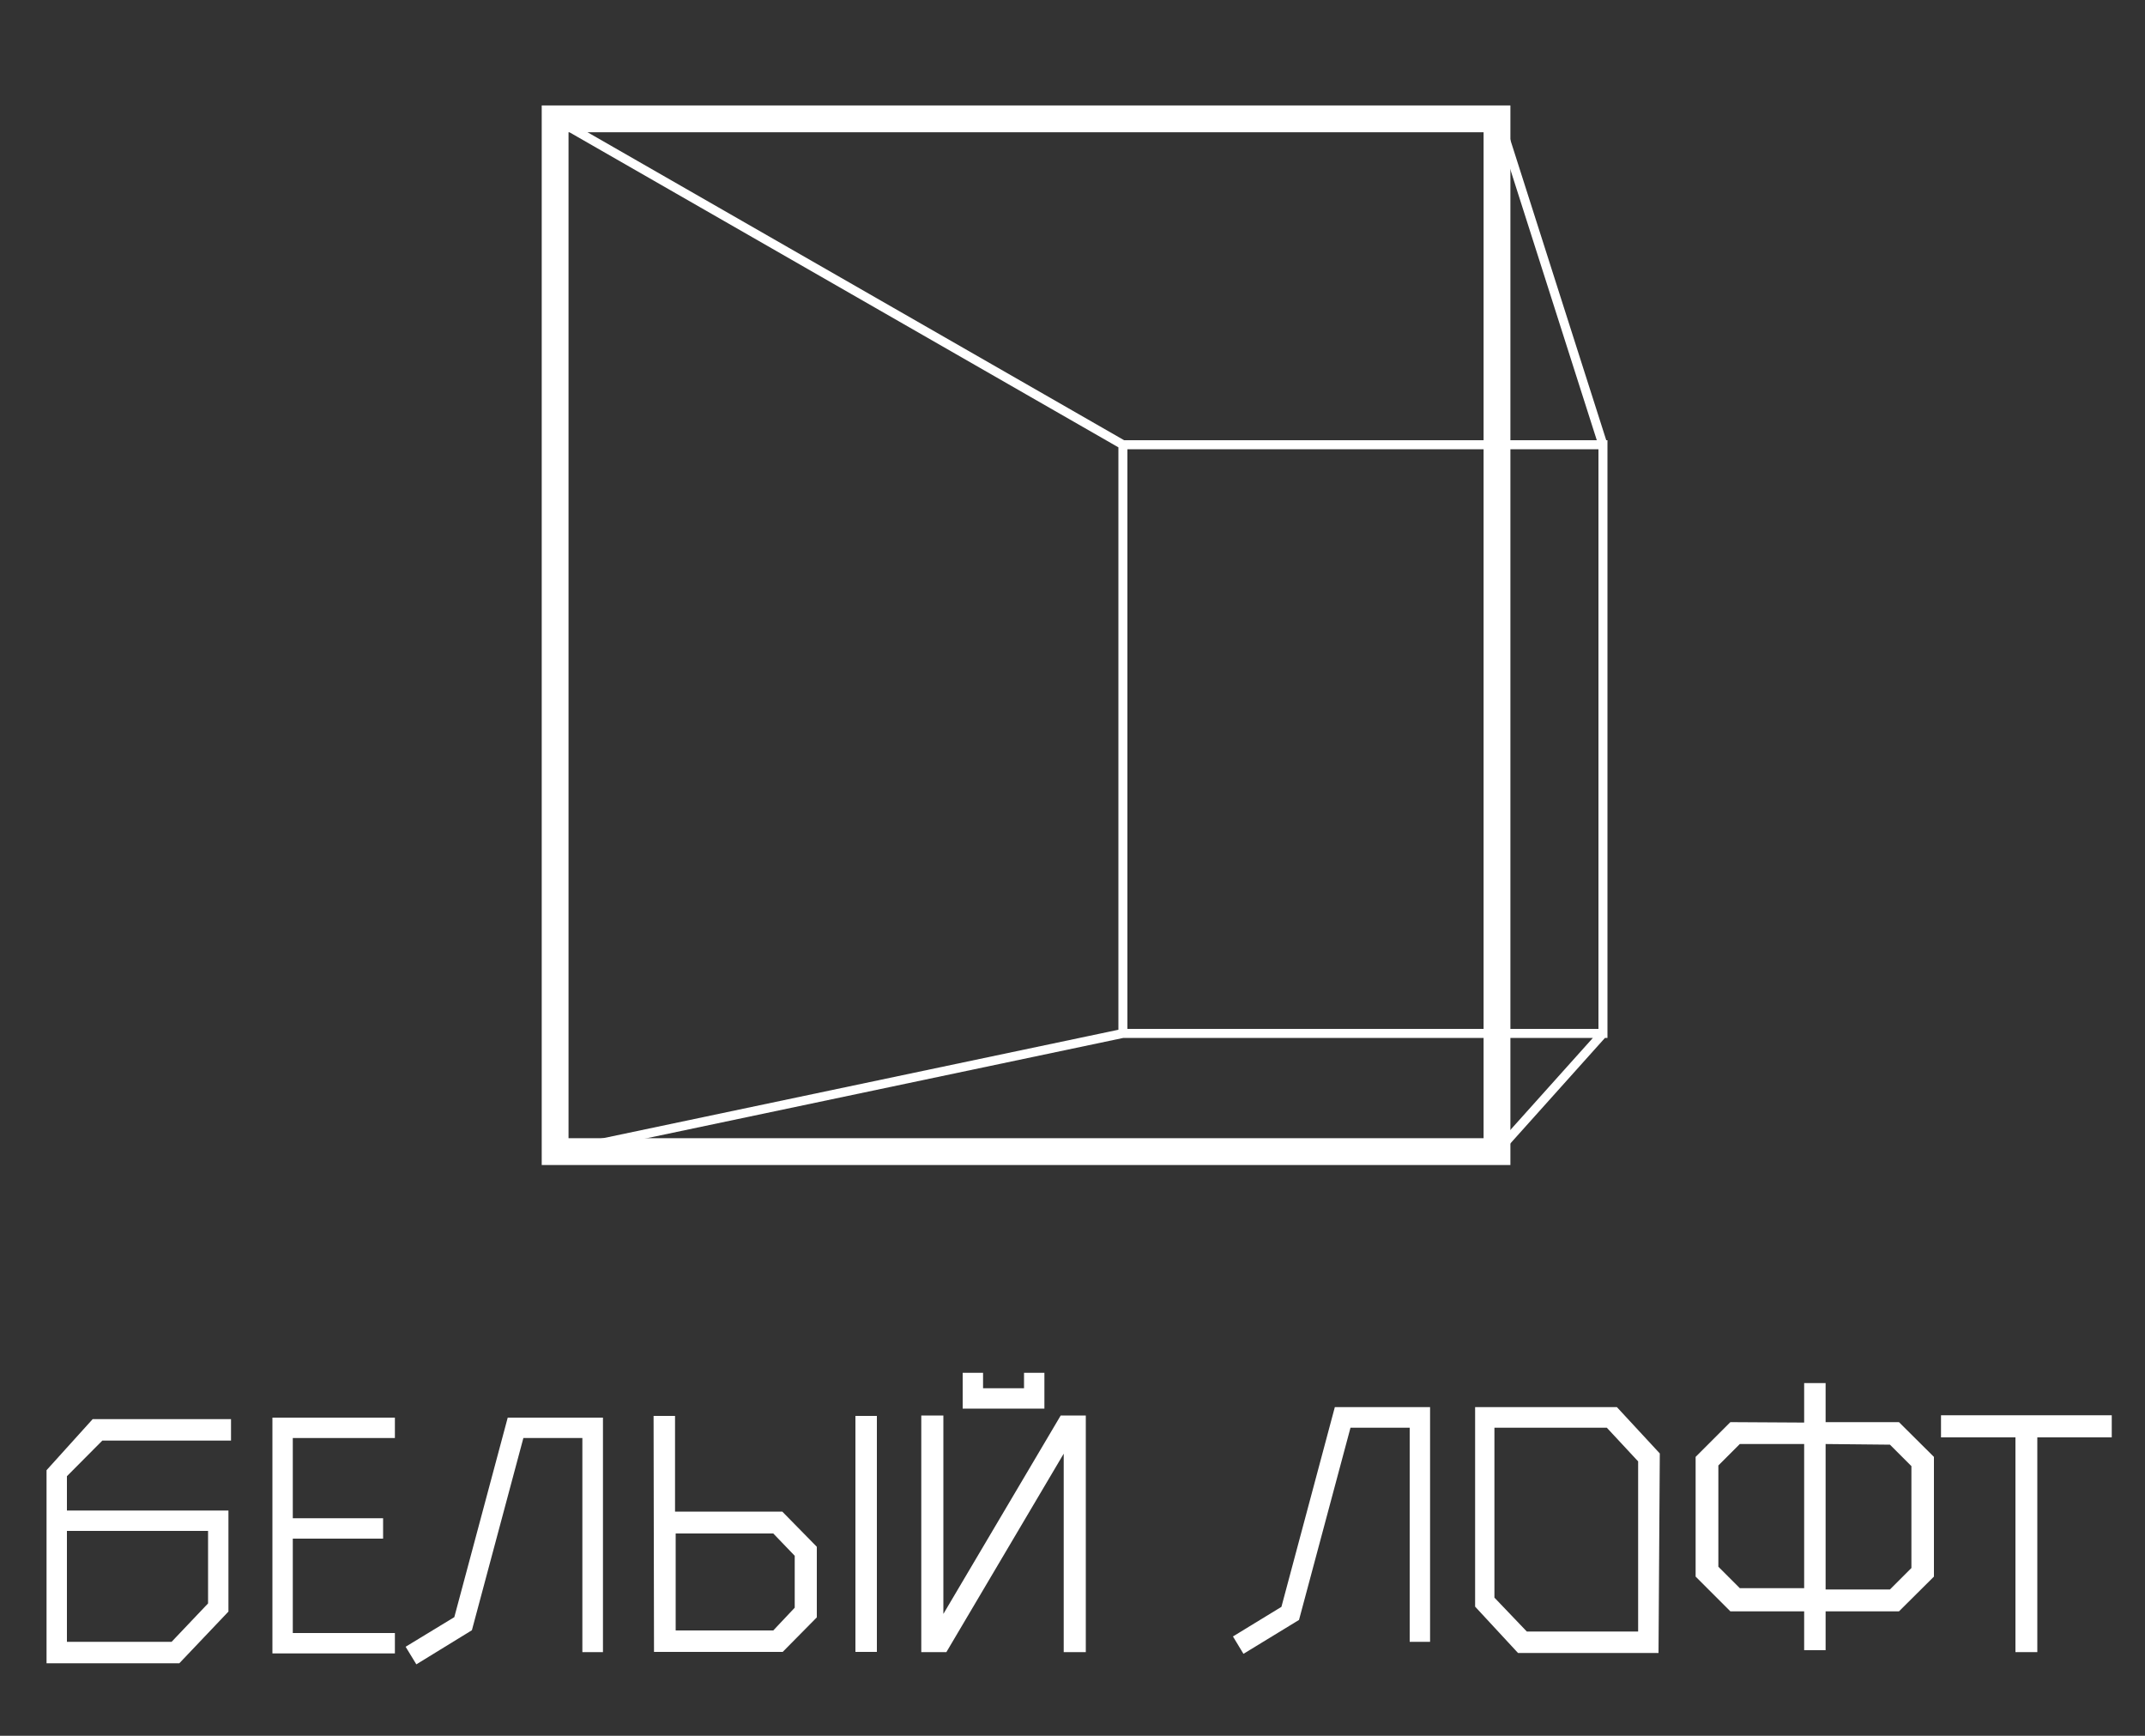 <?xml version="1.0" encoding="UTF-8"?> <svg xmlns="http://www.w3.org/2000/svg" id="Layer_1" data-name="Layer 1" viewBox="0 0 100 80.91"><rect x="0" y="0" width="100" height="80.91" fill="#333333" stroke="none"/> <defs> <style>.cls-1{fill:#fff;}.cls-2,.cls-3{fill:none;stroke:#fff;stroke-miterlimit:10;}.cls-2{stroke-width:1.25px;}.cls-3{stroke-width:0.42px;}</style> </defs> <path class="cls-1" d="M85.11,67.31v6.78h3l1-1V68.34l-1-1Zm-4,0-1,1v4.72l1,1h3V67.31Zm3-1V64.47h1v1.82h3.42l1.63,1.62v5.58l-1.63,1.62H85.11v1.81h-1V75.11H80.67l-1.62-1.62V67.91l1.62-1.62Z"></path> <polygon class="cls-1" points="94.98 77.01 93.96 77.01 93.96 67 90.49 67 90.49 65.97 98.45 65.97 98.45 67 94.98 67 94.98 77.01"></polygon> <polygon class="cls-1" points="57.97 77.09 57.48 76.28 59.74 74.9 62.23 65.59 66.67 65.59 66.67 76.53 65.72 76.53 65.72 66.55 62.96 66.55 60.56 75.51 57.97 77.09"></polygon> <path class="cls-1" d="M71.18,76.05h5.19V68.12l-1.46-1.57H69.67v7.92Zm6.14,1H70.77l-2-2.16V65.59h6.61l2,2.16Z"></path> <path class="cls-1" d="M39.88,66h1V77h-1Zm-3.83,5.48H31.5V76h4.55l1-1.06V72.52ZM30.47,66h1v4.46h5l1.61,1.64v3.29L36.49,77h-6Z"></path> <polygon class="cls-1" points="44.12 77.01 42.95 77.01 42.95 65.98 43.98 65.98 43.98 75.23 49.45 65.98 50.62 65.98 50.62 77.01 49.59 77.01 49.59 67.76 44.12 77.01"></polygon> <polygon class="cls-1" points="48.69 65.66 44.88 65.66 44.88 63.99 45.83 63.99 45.83 64.71 47.74 64.71 47.74 63.99 48.69 63.99 48.69 65.66"></polygon> <polygon class="cls-1" points="19.41 77.58 18.91 76.76 21.18 75.38 23.67 66.08 28.11 66.08 28.11 77.01 27.15 77.01 27.15 67.03 24.4 67.03 22 75.99 19.41 77.58"></polygon> <polygon class="cls-1" points="18.41 77.07 12.7 77.07 12.7 66.08 18.41 66.08 18.41 67.03 13.65 67.03 13.65 76.12 18.41 76.12 18.41 77.07"></polygon> <rect class="cls-1" x="13.17" y="70.77" width="4.69" height="0.95"></rect> <path class="cls-1" d="M3.12,76.53H8L9.7,74.74V71.36H3.12Zm5.24,1H2.17v-9l2.15-2.38h6.45v1h-6L3.12,68.81v1.6h7.53v4.71Z"></path> <rect class="cls-2" x="25.88" y="5.54" width="43.91" height="48.14"></rect> <path class="cls-3" d="M69.79,53.68l4.94-5.51M25.88,53.74l26.47-5.57M69.88,5.54l4.85,15.19M25.88,5.54,52.35,20.73M74.73,48.17H52.35V20.73H74.73Z"></path> </svg> 